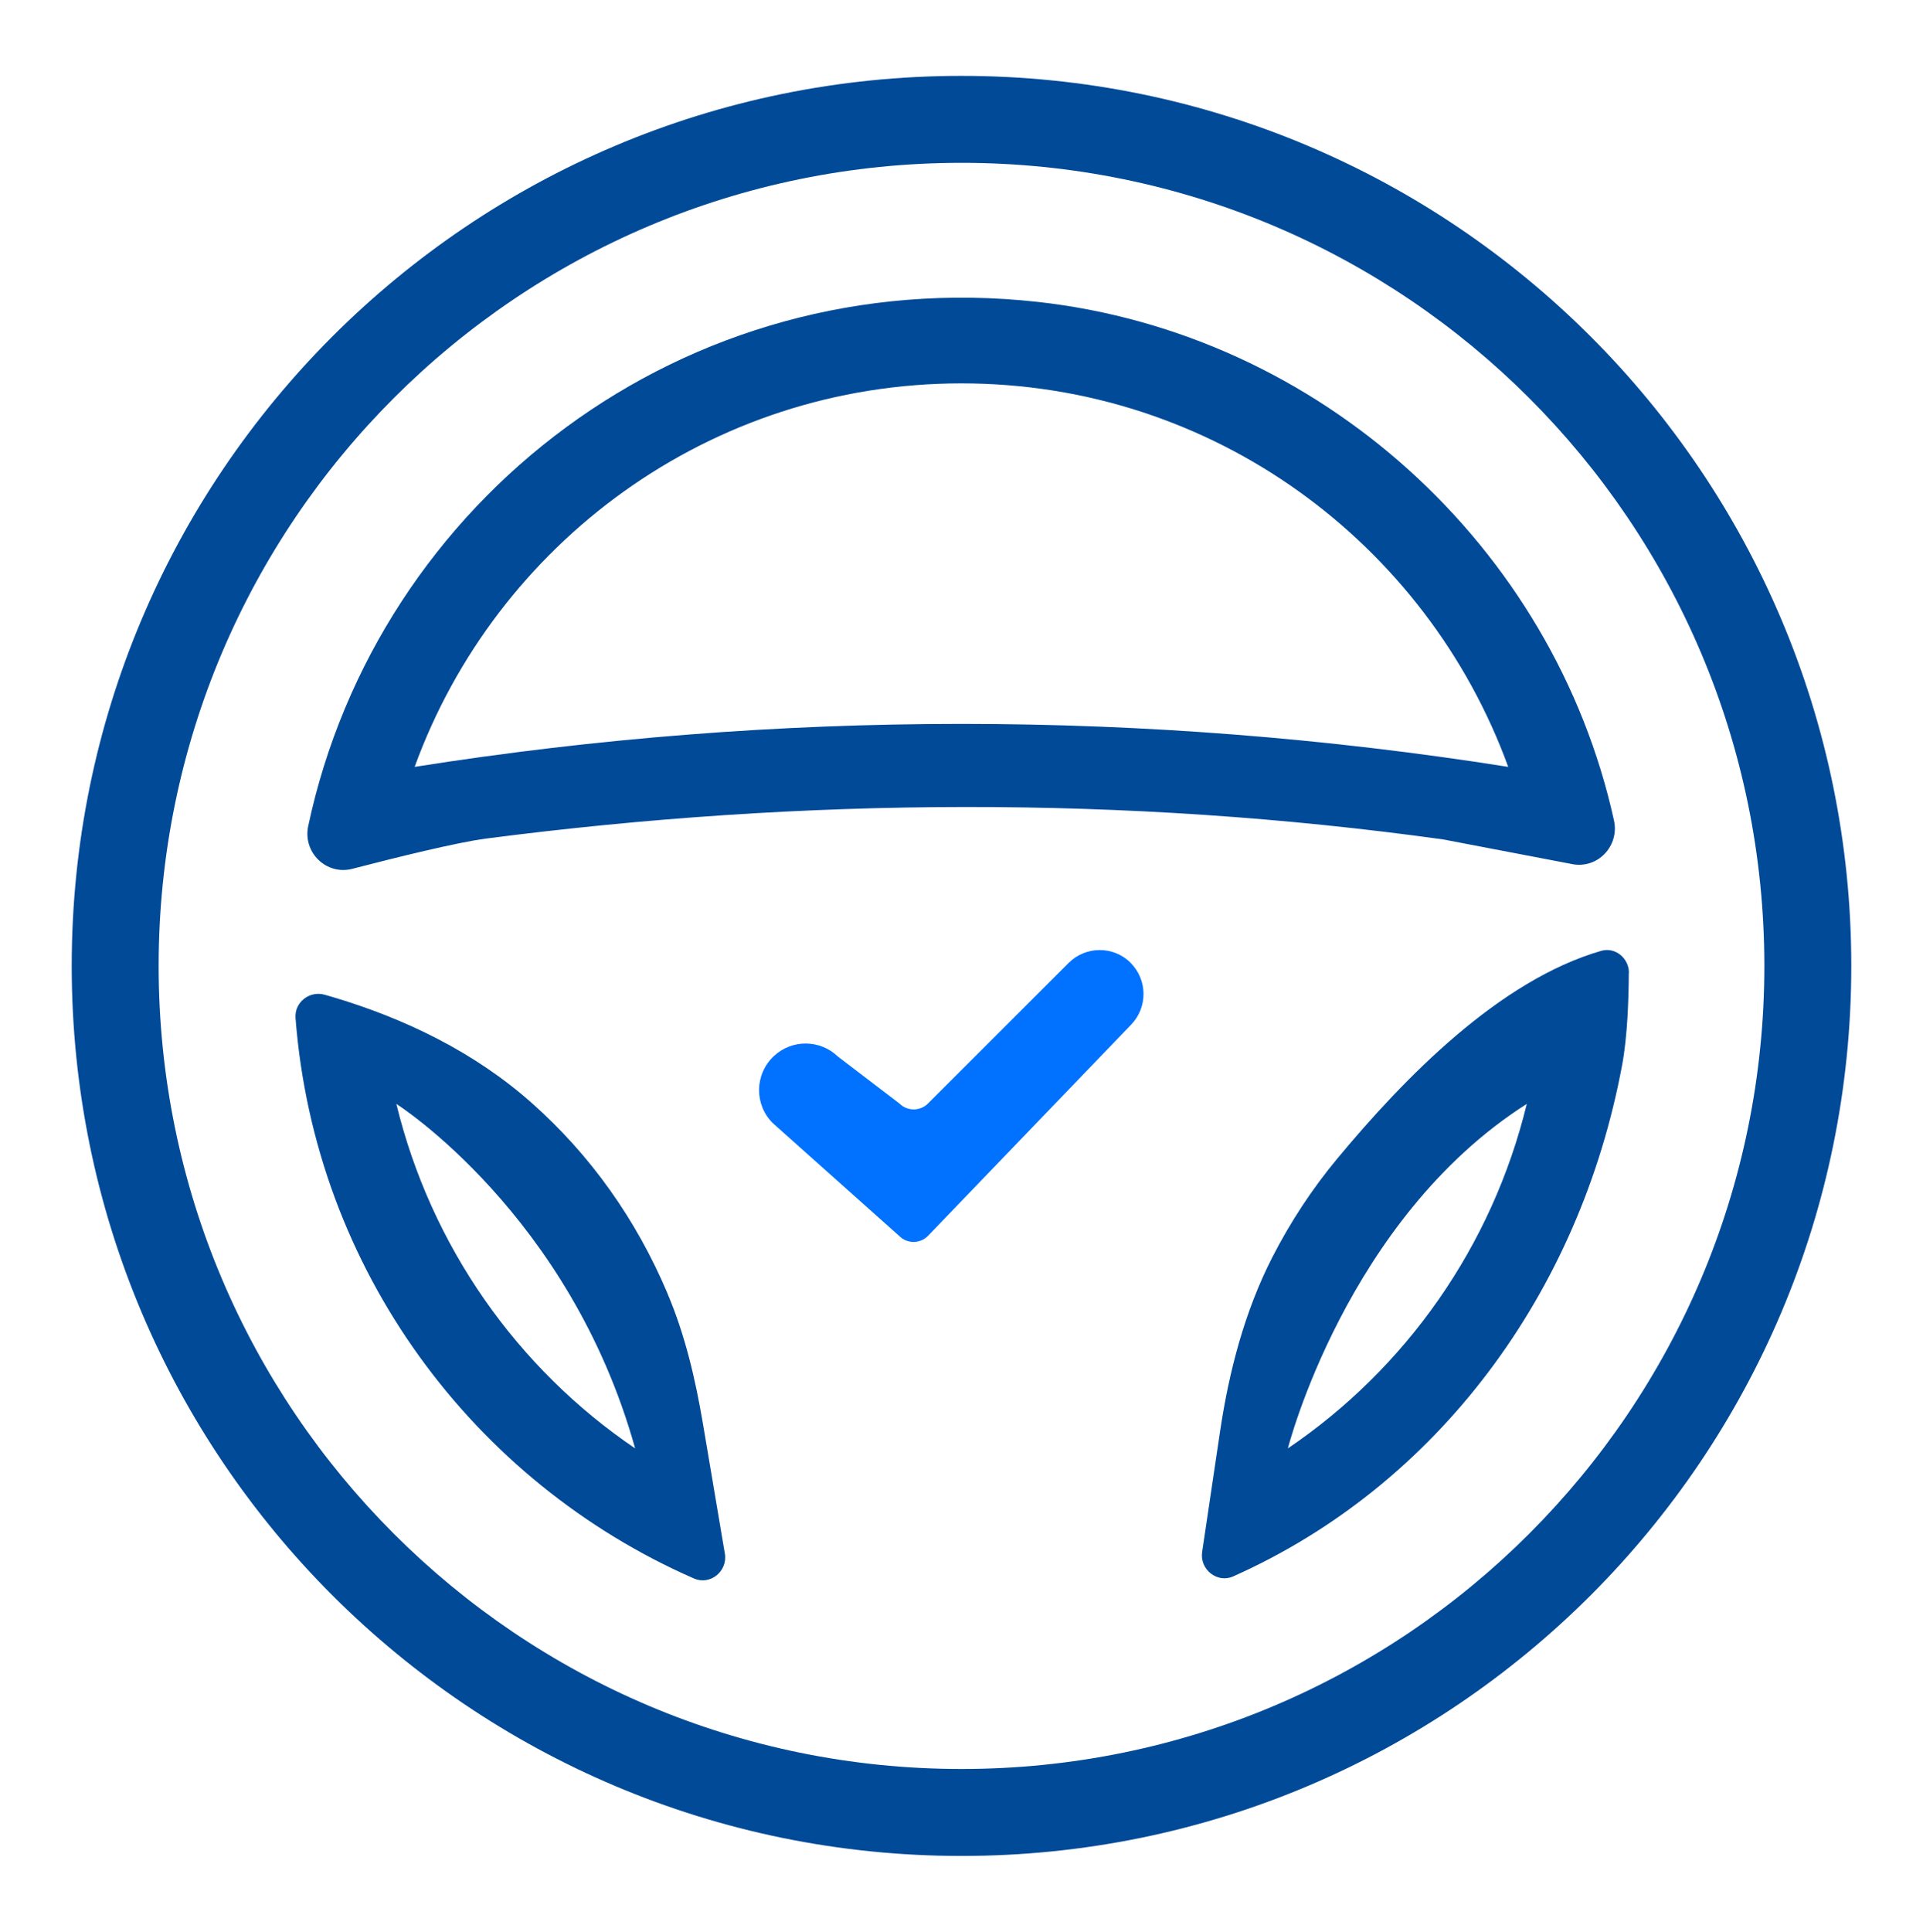 <?xml version="1.0" encoding="UTF-8"?>
<svg xmlns="http://www.w3.org/2000/svg" id="Capa_1" data-name="Capa 1" viewBox="0 0 144 144.62">
  <defs>
    <style>
      .cls-1 {
        fill: #0072ff;
      }

      .cls-2 {
        fill: #004a98;
      }
    </style>
  </defs>
  <g>
    <path class="cls-2" d="M72,5.68C35.2,5.68,5.37,35.51,5.37,72.31s29.83,66.63,66.63,66.63,66.63-29.83,66.63-66.63S108.8,5.68,72,5.68Zm0,126.75c-33.2,0-60.12-26.92-60.12-60.12S38.8,12.19,72,12.19s60.12,26.92,60.12,60.12-26.92,60.12-60.12,60.12Z"></path>
    <path class="cls-2" d="M49.99,96.84c-2.35-5.56-5.78-10.37-10.15-14.25-4.27-3.8-9.51-6.35-15-7.97l-.52-.15c-1.13-.33-2.28,.56-2.19,1.74,1.45,18.82,13.31,34.73,29.84,41.96,1.22,.53,2.53-.55,2.31-1.86l-1.65-9.77c-.56-3.31-1.33-6.6-2.64-9.69Zm67.74-32.15c1.92,.37,3.55-1.37,3.13-3.27-4.52-20.52-22.04-36.48-43.16-38.82-26.5-2.93-49.43,14.87-54.62,39.24-.42,1.97,1.36,3.71,3.31,3.2,3.31-.86,7.81-1.97,9.99-2.26,23.81-3.09,47.9-3.24,71.68,.06l9.68,1.85Zm4.25,8.14c0-1.09-1.02-1.95-2.07-1.65-7.66,2.21-14.78,9.55-19.79,15.58-1.86,2.24-3.48,4.7-4.84,7.35-2.08,4.07-3.25,8.55-3.92,13.07l-1.34,9.01c-.19,1.3,1.13,2.36,2.33,1.82,15.32-6.83,25.95-21.24,29.12-38.28,.4-2.13,.49-4.98,.5-6.9ZM72,28.7c18.84,0,34.85,11.98,40.94,28.71-27.13-4.29-54.76-4.29-81.89,0,6.09-16.74,22.1-28.71,40.94-28.71Zm-24.44,79.73c-8.82-5.98-15.29-15.13-17.88-25.79,0,0,12.99,8.24,17.88,25.79Zm66.77-25.79c-2.59,10.66-9.06,19.81-17.89,25.79,0,0,4.37-17.19,17.89-25.79Z"></path>
  </g>
  <path class="cls-1" d="M84.65,72.06h0c-1.29-1.26-3.35-1.25-4.63,.03l-10.53,10.52c-.59,.59-1.55,.59-2.14,0l-4.6-3.51c-1.34-1.29-3.45-1.31-4.81-.03h0c-1.44,1.35-1.47,3.64-.06,5.02l9.46,8.44c.59,.59,1.55,.59,2.14,0l15.22-15.82c1.26-1.3,1.24-3.38-.06-4.65Z"></path>
</svg>
